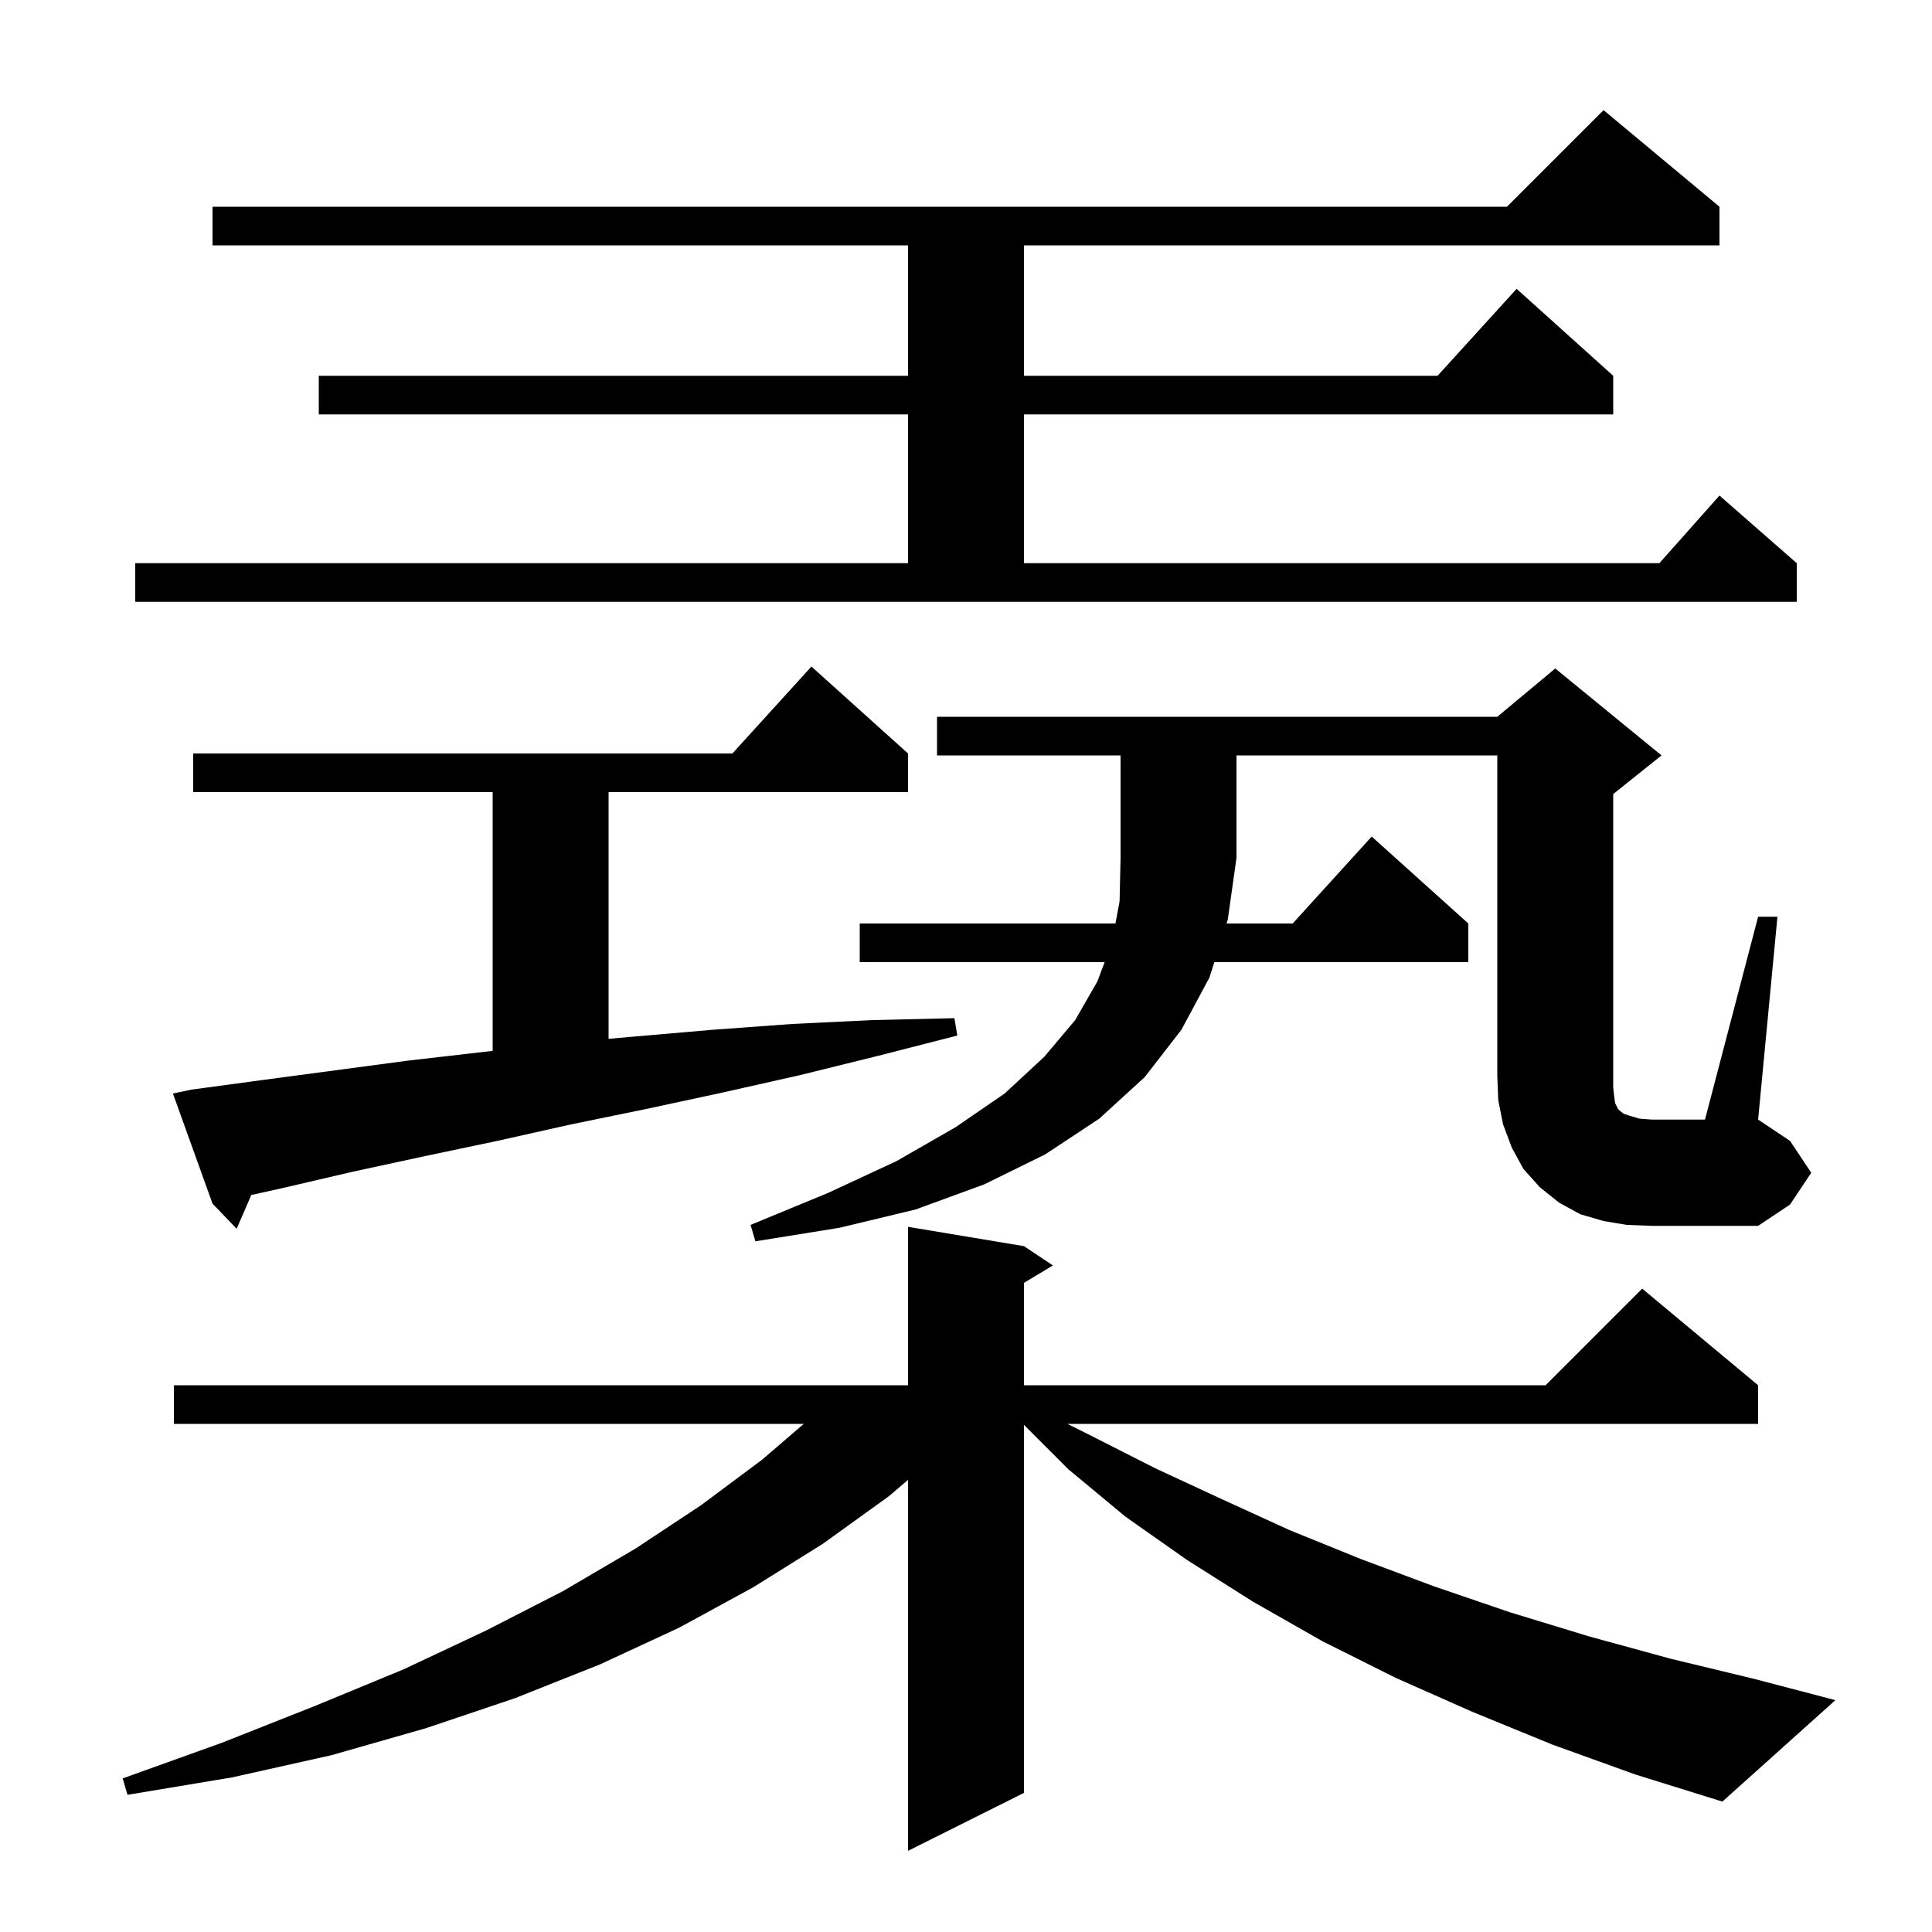 <svg xmlns="http://www.w3.org/2000/svg" xmlns:xlink="http://www.w3.org/1999/xlink" version="1.1" baseProfile="full" viewBox="0 0 200 200" width="200" height="200"><g fill="currentColor"><path d="M 160.7 180.6 L 152.4 177.2 L 144.5 173.7 L 136.9 169.9 L 129.7 165.8 L 122.9 161.5 L 116.5 157.0 L 110.6 152.1 L 106.0 147.5 L 106.0 185.6 L 94.0 191.6 L 94.0 153.195 L 92.0 154.9 L 85.2 159.8 L 78.0 164.3 L 70.3 168.5 L 62.1 172.3 L 53.3 175.8 L 44.1 178.9 L 34.3 181.7 L 24.0 184.0 L 13.2 185.8 L 12.7 184.1 L 23.0 180.4 L 32.6 176.6 L 41.8 172.8 L 50.3 168.8 L 58.3 164.7 L 65.8 160.3 L 72.6 155.8 L 78.9 151.1 L 83.204 147.4 L 18.0 147.4 L 18.0 143.4 L 94.0 143.4 L 94.0 127.0 L 106.0 129.0 L 109.0 131.0 L 106.0 132.8 L 106.0 143.4 L 160.0 143.4 L 170.0 133.4 L 182.0 143.4 L 182.0 147.4 L 110.5 147.4 L 112.9 148.6 L 119.6 152.0 L 126.5 155.2 L 133.5 158.4 L 140.9 161.4 L 148.4 164.2 L 156.3 166.9 L 164.5 169.4 L 172.9 171.7 L 181.6 173.8 L 190.0 176.0 L 178.3 186.5 L 169.3 183.7 Z M 97.0 78.2 L 97.0 74.2 L 155.0 74.2 L 161.0 69.2 L 172.0 78.2 L 167.0 82.2 L 167.0 112.6 L 167.1 113.5 L 167.2 114.2 L 167.5 114.8 L 167.7 115.0 L 168.1 115.3 L 168.7 115.5 L 169.7 115.8 L 171.0 115.9 L 176.5 115.9 L 182.0 94.9 L 184.0 94.9 L 182.0 115.9 L 185.3 118.1 L 187.5 121.4 L 185.3 124.7 L 182.0 126.9 L 171.0 126.9 L 168.4 126.8 L 166.0 126.4 L 163.6 125.7 L 161.4 124.5 L 159.4 122.9 L 157.7 121.0 L 156.5 118.8 L 155.6 116.4 L 155.1 113.9 L 155.0 111.4 L 155.0 78.2 L 128.0 78.2 L 128.0 88.8 L 127.1 95.2 L 126.973 95.6 L 133.818 95.6 L 142.0 86.6 L 152.0 95.6 L 152.0 99.6 L 125.707 99.6 L 125.2 101.2 L 122.3 106.6 L 118.5 111.5 L 113.8 115.8 L 108.2 119.5 L 101.9 122.6 L 94.8 125.2 L 86.9 127.1 L 78.2 128.5 L 77.7 126.8 L 85.7 123.5 L 92.8 120.2 L 98.9 116.7 L 104.0 113.2 L 108.1 109.4 L 111.3 105.6 L 113.6 101.6 L 114.35 99.6 L 89.0 99.6 L 89.0 95.6 L 115.472 95.6 L 115.9 93.3 L 116.0 88.8 L 116.0 78.2 Z M 19.8 112.8 L 27.2 111.8 L 42.2 109.8 L 51.0 108.785 L 51.0 82.0 L 20.0 82.0 L 20.0 78.0 L 75.818 78.0 L 84.0 69.0 L 94.0 78.0 L 94.0 82.0 L 63.0 82.0 L 63.0 107.539 L 65.7 107.3 L 73.8 106.6 L 82.0 106.0 L 90.3 105.6 L 98.8 105.4 L 99.1 107.2 L 90.9 109.3 L 82.8 111.3 L 74.8 113.1 L 66.9 114.8 L 59.1 116.4 L 51.5 118.1 L 43.9 119.7 L 36.5 121.3 L 29.2 123.0 L 26.011 123.709 L 24.5 127.2 L 22.0 124.6 L 17.9 113.2 Z M 14.0 58.3 L 94.0 58.3 L 94.0 42.9 L 33.0 42.9 L 33.0 38.9 L 94.0 38.9 L 94.0 25.4 L 22.0 25.4 L 22.0 21.4 L 156.0 21.4 L 166.0 11.4 L 178.0 21.4 L 178.0 25.4 L 106.0 25.4 L 106.0 38.9 L 148.818 38.9 L 157.0 29.9 L 167.0 38.9 L 167.0 42.9 L 106.0 42.9 L 106.0 58.3 L 171.778 58.3 L 178.0 51.3 L 186.0 58.3 L 186.0 62.3 L 14.0 62.3 Z "/></g></svg>